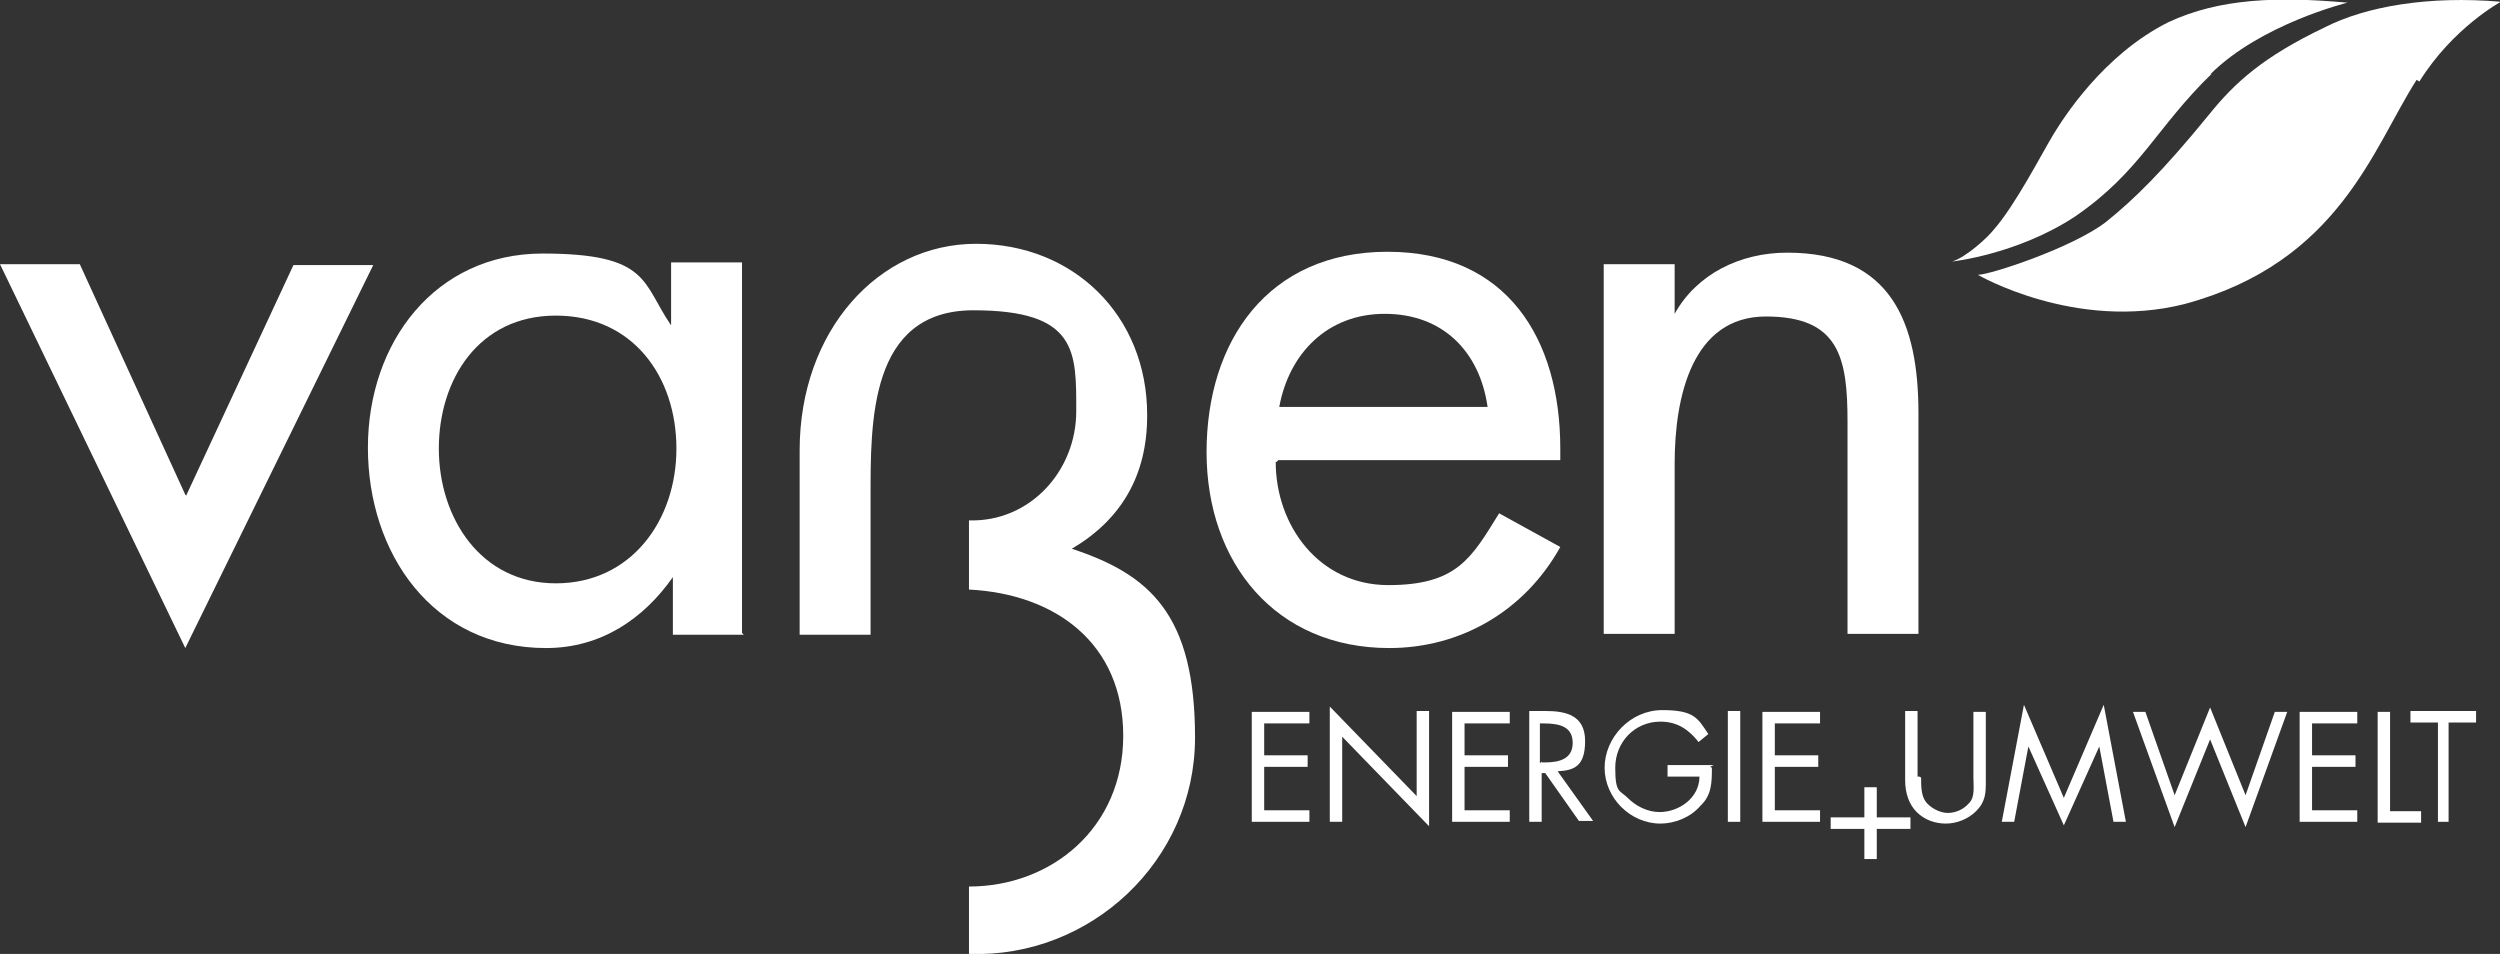 <?xml version="1.0" encoding="UTF-8"?>
<svg xmlns="http://www.w3.org/2000/svg" version="1.1" viewBox="0 0 282 107.6">
  <rect x="0" y="0" width="282" height="107.6" fill="#333333" stroke="none"/>
  <defs>
    <style>
      .cls-1 {
        fill: #fff;
      }
    </style>
  </defs>
  <!-- Generator: Adobe Illustrator 28.6.0, SVG Export Plug-In . SVG Version: 1.2.0 Build 709)  -->
  <g>
    <g id="Ebene_1">
      <g id="Ebene_1-2" data-name="Ebene_1">
        <path class="cls-1" d="M21,55.9l12.1-26h9l-21.2,43.2L0,29.8h9l11.9,26Z"/>
        <path class="cls-1" d="M83.9,71.6h-8v-6.5h0c-3.3,4.7-8.1,8-14.3,8-12.8,0-20.1-10.7-20.1-22.6s7.6-21.9,19.7-21.9,11.2,3.3,14.5,8.1h0v-7.1h8v41.8l.2.2ZM76.3,50.6c0-8.1-4.9-15-13.6-15s-13.2,7.2-13.2,15,4.7,15.2,13.2,15.2,13.6-7.1,13.6-15.2Z"/>
        <path class="cls-1" d="M143.9,52.1c0,7.2,4.9,13.9,12.7,13.9s9.4-3.1,12.5-8.1l6.9,3.8c-4,7.2-11.2,11.4-19.3,11.4-12.8,0-20.6-9.6-20.6-22.1s6.9-22.6,20.4-22.6,19.5,9.8,19.5,22.2v1.3h-31.8l-.2.2ZM167.8,45.9c-.9-6.3-5.1-10.5-11.6-10.5s-10.8,4.5-11.9,10.5h23.5Z"/>
        <path class="cls-1" d="M188.9,35.4h0c2.5-4.5,7.4-6.9,12.7-6.9,11.8,0,14.8,8,14.8,18.1v24.9h-8v-23.9c0-7.2-.9-11.9-9.2-11.9s-10.3,9-10.3,16.6v19.2h-8V29.8h8v5.6Z"/>
        <path class="cls-1" d="M129.4,46.8c0-11.2-8.3-19.3-19.3-19.3s-19.9,9.8-19.9,23.3v9h0v11.8h8v-15.4c0-8.5-.2-21.2,11.6-21.2s11.6,4.7,11.6,11.4-5.2,12.5-12.1,12.3v7.8c9.8.5,17.4,6.1,17.4,16.5s-8.1,17-17.4,17v7.6c13.7.5,25.5-10.5,25.5-24.4s-5.1-18.4-13.9-21.3c5.6-3.3,8.5-8.3,8.5-15"/>
        <path class="cls-1" d="M249.5,8.3c-6.3,6.1-8,11-15.4,16.1-6.5,4.3-13.9,5.1-13.9,5.1,1.6-.5,4-2.7,4.7-3.6,2.4-2.7,5.6-8.9,6.7-10.7s5.6-9,13-12.7c5.8-2.7,12.3-2.9,20.2-2.2,0,0-9.8,2.4-15.5,8.1"/>
        <path class="cls-1" d="M272.6,9c-4.9,7.6-8.7,20.6-26.2,25.3-12.3,3.1-23.3-3.3-23.3-3.3,1.4,0,10.8-3.1,14.5-6,3.1-2.5,6.3-5.6,11.6-12.1,2.9-3.6,6.1-6.5,13-9.8,4.7-2.4,11.8-3.6,19.9-2.9,0,0-5.4,2.9-9.2,9"/>
        <g>
          <path class="cls-1" d="M141.2,80.3h6.5v1.3h-5.1v3.6h4.9v1.3h-4.9v4.9h5.1v1.3h-6.5v-12.5.2Z"/>
          <path class="cls-1" d="M150,79.7l9.8,10.1v-9.6h1.4v13l-9.8-10.1v9.6h-1.4v-13Z"/>
          <path class="cls-1" d="M163.8,80.3h6.5v1.3h-5.1v3.6h4.9v1.3h-4.9v4.9h5.1v1.3h-6.5v-12.5.2Z"/>
          <path class="cls-1" d="M173.9,92.7h-1.4v-12.5h1.8c2.4,0,4.5.5,4.5,3.4s-1.3,3.3-3.1,3.4l4,5.6h-1.6l-3.8-5.4h-.4v5.4ZM173.9,86h.4c1.6,0,3.1-.4,3.1-2.2s-1.4-2.2-3.3-2.2h-.4v4.5l.2-.2Z"/>
          <path class="cls-1" d="M193.1,86.6c0,1.6,0,3.1-1.3,4.3-1.1,1.3-2.9,2-4.5,2-3.4,0-6.3-2.9-6.3-6.3s2.9-6.5,6.5-6.5,4,.9,5.2,2.7l-1.1.9c-1.1-1.4-2.4-2.3-4.3-2.3-2.9,0-5.1,2.3-5.1,5.2s.5,2.5,1.4,3.4,2.2,1.6,3.6,1.6c2.2,0,4.5-1.6,4.5-4h-3.6v-1.3h5.2l-.4.2Z"/>
          <path class="cls-1" d="M196.3,92.7h-1.4v-12.5h1.4v12.5Z"/>
          <path class="cls-1" d="M198.8,80.3h6.5v1.3h-5.1v3.6h4.9v1.3h-4.9v4.9h5.1v1.3h-6.5v-12.5.2Z"/>
          <path class="cls-1" d="M216.7,87.7c0,.9,0,2,.5,2.7s1.6,1.3,2.5,1.3,1.8-.4,2.4-1.1c.7-.7.5-1.8.5-2.9v-7.4h1.4v7.8c0,1.3,0,2.3-1.1,3.4-.9.9-2.2,1.4-3.4,1.4s-2.4-.4-3.3-1.3-1.3-2.2-1.3-3.6v-7.8h1.4v7.4h.2Z"/>
          <path class="cls-1" d="M228.3,79.5l4.5,10.5,4.5-10.5,2.5,13.2h-1.4l-1.6-8.5h0l-4,8.9-4-8.9h0l-1.6,8.5h-1.4l2.5-13.2Z"/>
          <path class="cls-1" d="M245.3,89.7l4-9.9,4,9.9,3.3-9.4h1.4l-4.7,13-4-9.9-4,9.9-4.7-13h1.4l3.3,9.4Z"/>
          <path class="cls-1" d="M259.4,80.3h6.5v1.3h-5.1v3.6h4.9v1.3h-4.9v4.9h5.1v1.3h-6.5v-12.5.2Z"/>
          <path class="cls-1" d="M269.7,91.5h3.4v1.3h-4.9v-12.5h1.4v11.2Z"/>
          <path class="cls-1" d="M276.4,92.7h-1.4v-11.2h-3.1v-1.3h7.4v1.3h-3.1v11.2h.2Z"/>
        </g>
        <path class="cls-1" d="M211.7,88.8v3.4h3.8v1.3h-3.8v3.4h-1.4v-3.4h-3.8v-1.3h3.8v-3.4h1.4Z"/>
      </g>
    </g>
  </g>
</svg>